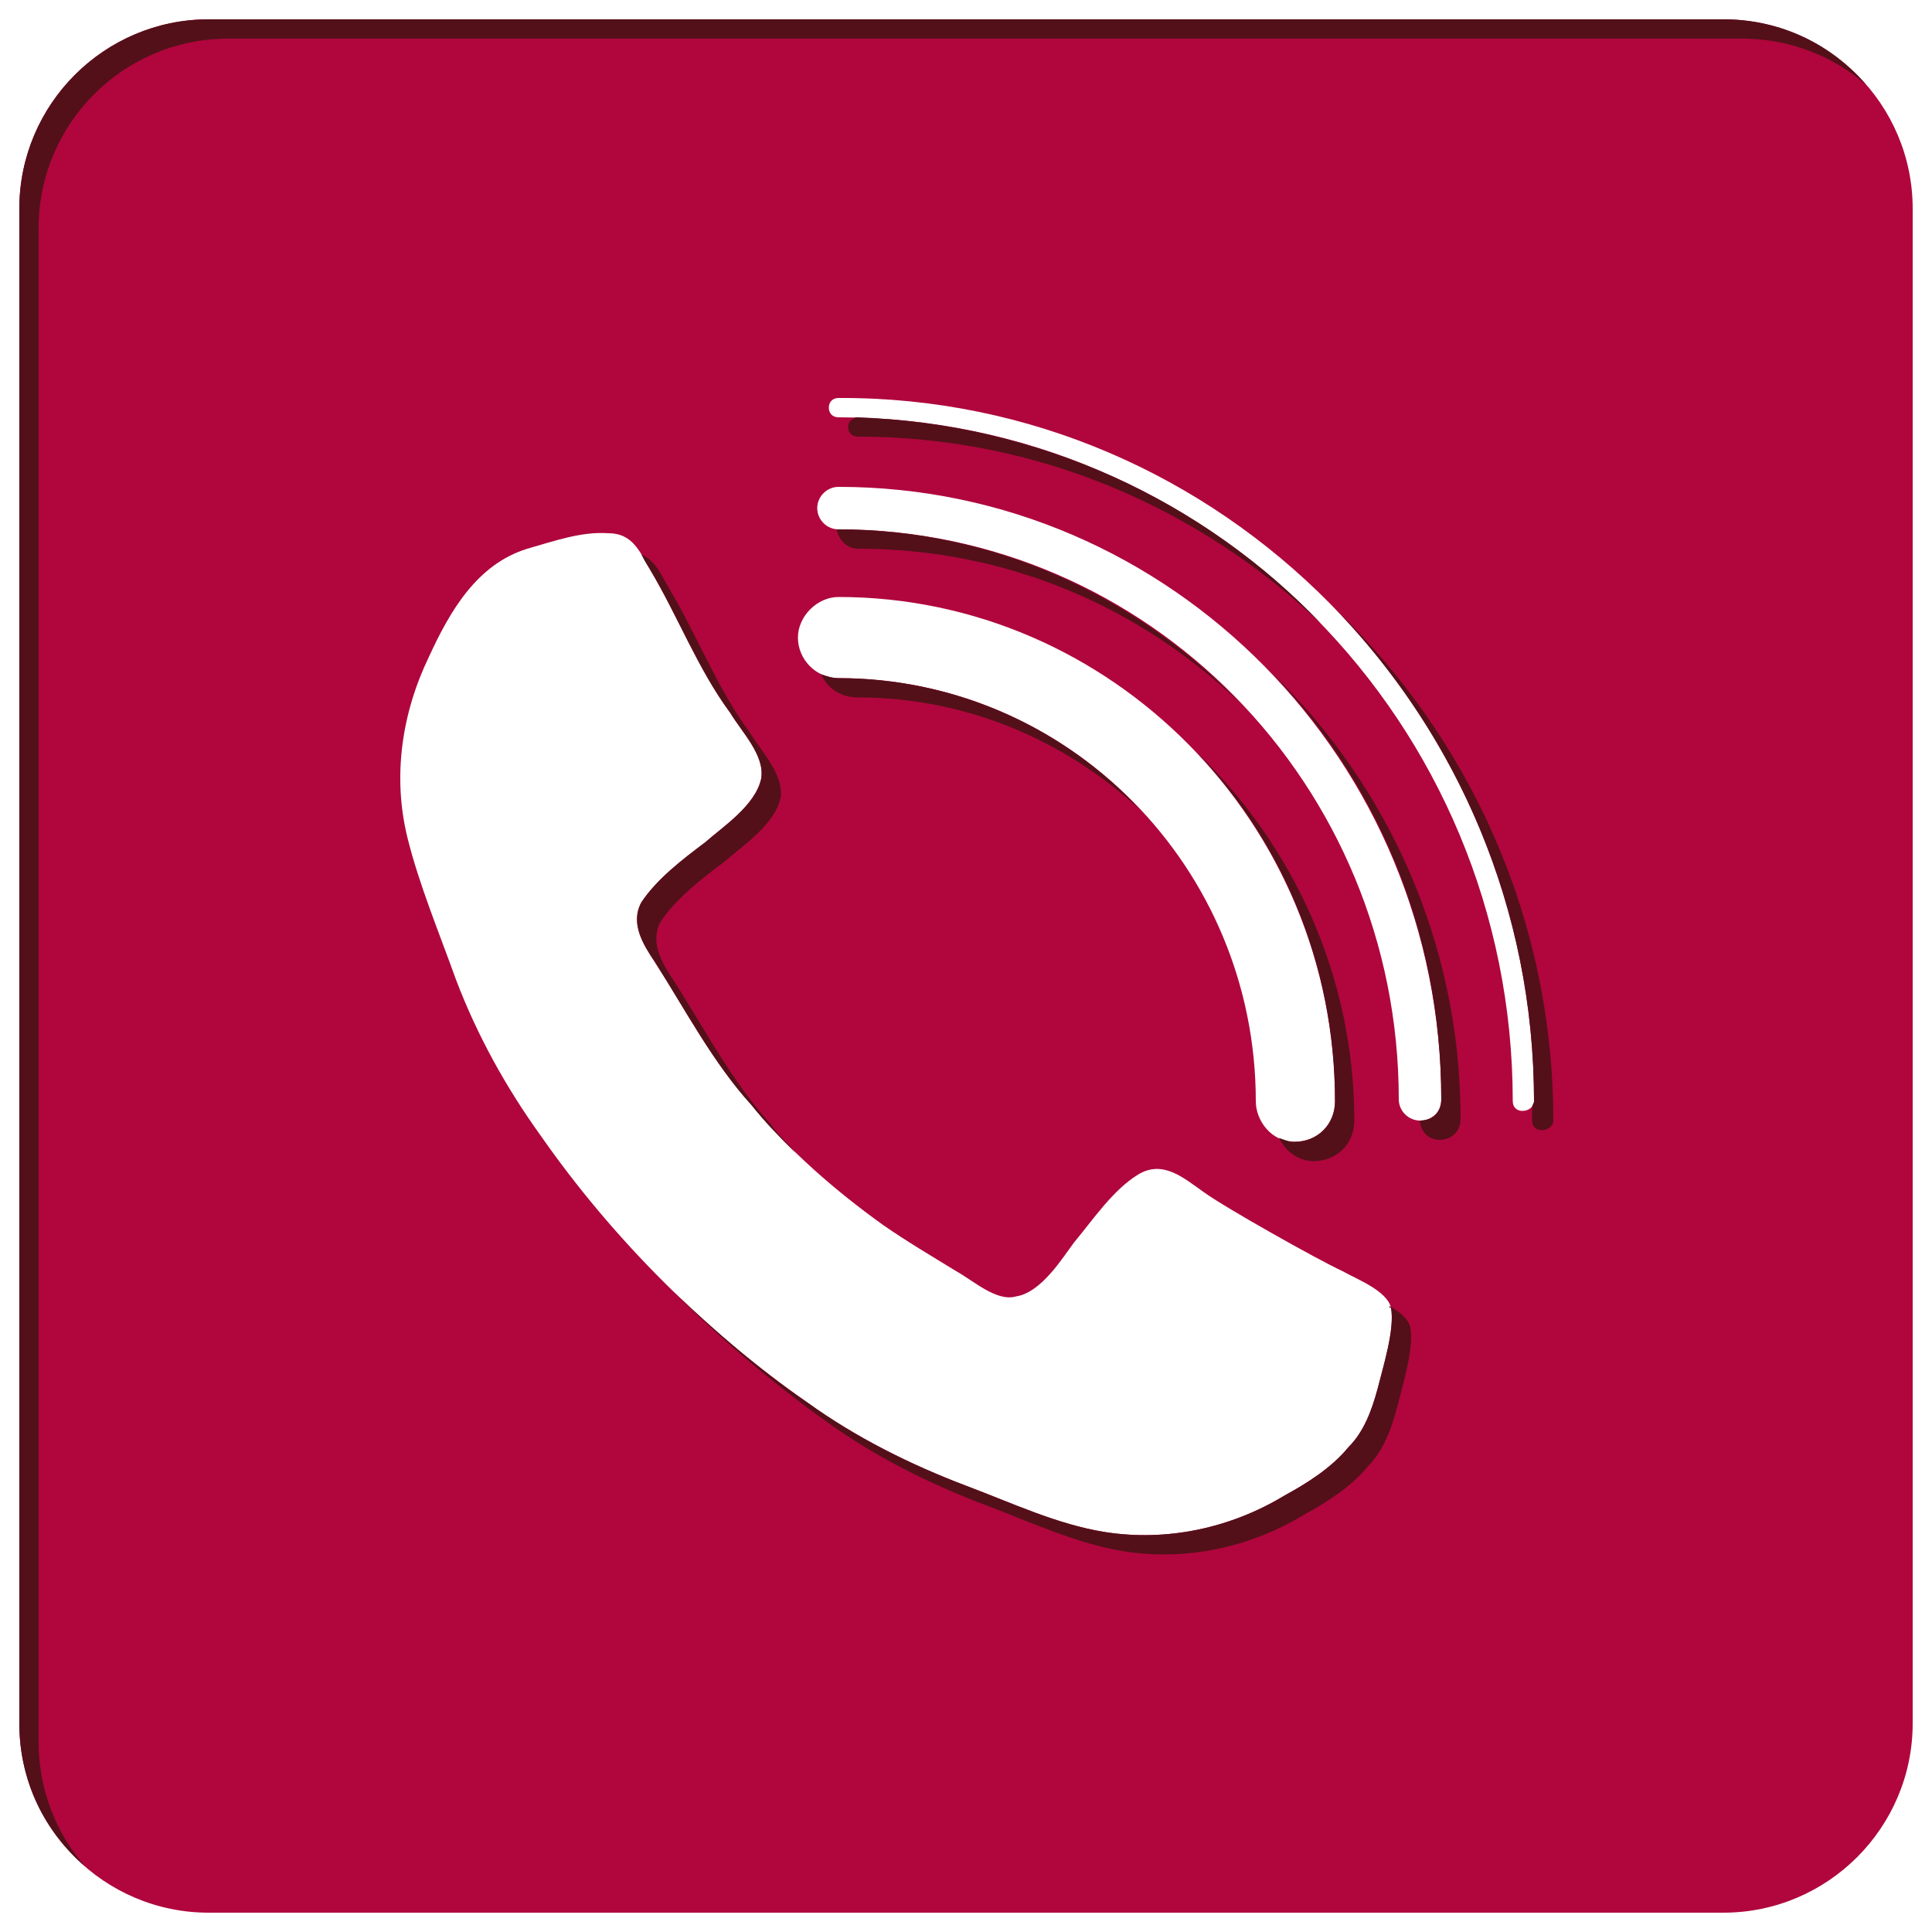 <?xml version="1.0" encoding="utf-8"?>
<!-- Generator: Adobe Illustrator 23.0.4, SVG Export Plug-In . SVG Version: 6.00 Build 0)  -->
<svg version="1.1" id="Ebene_1" xmlns="http://www.w3.org/2000/svg" xmlns:xlink="http://www.w3.org/1999/xlink" x="0px" y="0px"
	 viewBox="0 0 100 100" style="enable-background:new 0 0 100 100;" xml:space="preserve">
<style type="text/css">
	.st0{fill:#B0063D;}
	.st1{fill:#541019;}
</style>
<path class="st0" d="M89.2,1H10.8C5.4,1,1,5.4,1,10.8v78.4c0,5.4,4.4,9.8,9.8,9.8h78.4c5.4,0,9.8-4.4,9.8-9.8V10.8
	C99,5.4,94.6,1,89.2,1z M43.4,30.9c14.1,0,25.7,11.7,25.7,26.1c0,1.2-0.9,2.1-2.1,2.1S65,58,65,57c0-12.1-9.7-21.9-21.6-21.9
	c-1.2,0-2.1-1-2.1-2.1S42.3,30.9,43.4,30.9z M71.3,71.9c-0.3,1.1-0.7,2.2-1.5,3c-0.9,1.1-2.2,1.9-3.3,2.5c-2.8,1.7-6.1,2.4-9.3,1.9
	c-2.5-0.4-4.8-1.5-7.2-2.4c-2.9-1.1-5.7-2.5-8.2-4.3c-5.3-3.7-10.1-8.5-13.8-13.8c-1.8-2.5-3.3-5.2-4.4-8.1
	c-0.9-2.5-1.9-4.9-2.5-7.3c-0.8-3.2-0.3-6.5,1.1-9.4c1.1-2.4,2.5-4.8,5.1-5.6c1.4-0.4,2.8-0.9,4.2-0.8c1.2,0,1.6,0.9,2.1,1.8
	c1.5,2.5,2.5,5.2,4.2,7.5c0.6,1,1.8,2.2,1.6,3.4c-0.3,1.4-2,2.5-2.9,3.3c-1.2,0.9-2.5,1.9-3.3,3.1c-0.6,1.1,0.1,2.2,0.7,3.1
	c1.6,2.5,3,5.2,5,7.4c2,2.4,4.3,4.4,6.8,6.2c1.3,0.9,2.5,1.6,3.8,2.4c0.9,0.5,2.1,1.6,3.1,1.3c1.3-0.2,2.4-2,3-2.8
	c1-1.2,2-2.7,3.3-3.5s2.4,0.2,3.4,0.9c1.1,0.8,5.9,3.5,7.2,4.1c0.7,0.4,2.3,1,2.5,1.9C72.2,68.8,71.6,70.7,71.3,71.9z M73.5,58
	c-0.6,0-1.1-0.5-1.1-1.1c0-16.3-13-29.5-29-29.5c-0.6,0-1.1-0.5-1.1-1.1s0.5-1.1,1.1-1.1c17.2,0,31.2,14.2,31.2,31.7
	C74.6,57.6,74.1,58,73.5,58z M78.8,57.5c-0.3,0-0.5-0.2-0.5-0.5c0-19.6-15.7-35.4-34.9-35.4c-0.3,0-0.5-0.2-0.5-0.5s0.2-0.5,0.5-0.5
	c19.8-0.1,36,16.3,36,36.4C79.4,57.3,79.1,57.5,78.8,57.5z"/>
<path class="st1" d="M42.5,34.9c0.3,0.1,0.6,0.2,0.9,0.2c6.1,0,11.7,2.6,15.6,6.8c-3.9-3.6-9-5.8-14.6-5.8
	C43.5,36.1,42.8,35.6,42.5,34.9z M37.5,44.6c0.9-0.8,2.6-1.9,2.9-3.3c0.2-1.2-1-2.4-1.6-3.4c-1.7-2.3-2.7-5-4.2-7.5
	c-0.4-0.7-0.7-1.4-1.4-1.7c0.1,0.2,0.2,0.4,0.4,0.7c1.5,2.5,2.5,5.2,4.2,7.5c0.6,1,1.8,2.2,1.6,3.4c-0.3,1.4-2,2.5-2.9,3.3
	c-1.2,0.9-2.5,1.9-3.3,3.1c-0.6,1.1,0.1,2.2,0.7,3.1c1.6,2.5,3,5.2,5,7.4c0.7,0.9,1.5,1.7,2.3,2.5c-0.4-0.5-0.9-0.9-1.3-1.5
	c-2-2.2-3.4-4.9-5-7.4c-0.6-0.9-1.3-2-0.7-3.1C35,46.5,36.3,45.5,37.5,44.6z M42.8,73.6c2.5,1.8,5.3,3.2,8.2,4.3
	c2.4,0.9,4.7,2,7.2,2.4c3.2,0.5,6.5-0.2,9.3-1.9c1.1-0.6,2.4-1.4,3.3-2.5c0.8-0.8,1.2-1.9,1.5-3c0.3-1.2,0.9-3.1,0.7-4.2
	c-0.1-0.4-0.5-0.8-1.1-1.1c0,0,0,0.1,0.1,0.1c0.2,1.1-0.4,3-0.7,4.2c-0.3,1.1-0.7,2.2-1.5,3c-0.9,1.1-2.2,1.9-3.3,2.5
	c-2.8,1.7-6.1,2.4-9.3,1.9c-2.5-0.4-4.8-1.5-7.2-2.4c-2.9-1.1-5.7-2.5-8.2-4.3c-2.5-1.7-4.8-3.7-7-5.8C37.3,69.3,40,71.6,42.8,73.6z
	 M61.9,38.9c4.5,4.7,7.2,11.1,7.2,18.1c0,1.2-0.9,2.1-2.1,2.1c-0.3,0-0.5-0.1-0.8-0.2c0.3,0.6,0.9,1.2,1.8,1.2
	c1.2,0,2.1-0.9,2.1-2.1C70.1,50.5,66.9,43.7,61.9,38.9z M44.4,28.4c7.7,0,14.6,3,19.8,8c-5.3-5.5-12.7-9-20.8-9c0,0-0.1,0-0.1,0
	C43.4,27.9,43.8,28.4,44.4,28.4z M2,90.2V11.8C2,6.4,6.4,2,11.8,2h78.4c2.4,0,4.7,0.9,6.4,2.4C94.8,2.3,92.2,1,89.2,1H10.8
	C5.4,1,1,5.4,1,10.8v78.4c0,3,1.3,5.6,3.4,7.4C2.9,94.9,2,92.6,2,90.2z M79.3,58c0,0.3,0.2,0.5,0.5,0.5s0.6-0.2,0.6-0.5
	c0-10.4-4.3-19.7-11.2-26.4c6.3,6.6,10.2,15.5,10.2,25.4c0,0.1-0.1,0.2-0.1,0.3C79.3,57.5,79.3,57.8,79.3,58z M44.3,21.6
	c-0.2,0.1-0.4,0.2-0.4,0.5c0,0.3,0.2,0.5,0.5,0.5c9.3,0,17.7,3.7,24,9.7C62.3,25.9,53.7,21.9,44.3,21.6z M73.5,58
	C73.5,58,73.4,58,73.5,58c0,0.5,0.4,1,1,1c0.6,0,1.1-0.4,1.1-1.1c0-9.1-3.8-17.3-9.8-23.1c5.5,5.7,8.8,13.5,8.8,22.1
	C74.6,57.6,74.1,58,73.5,58z"/>
</svg>

